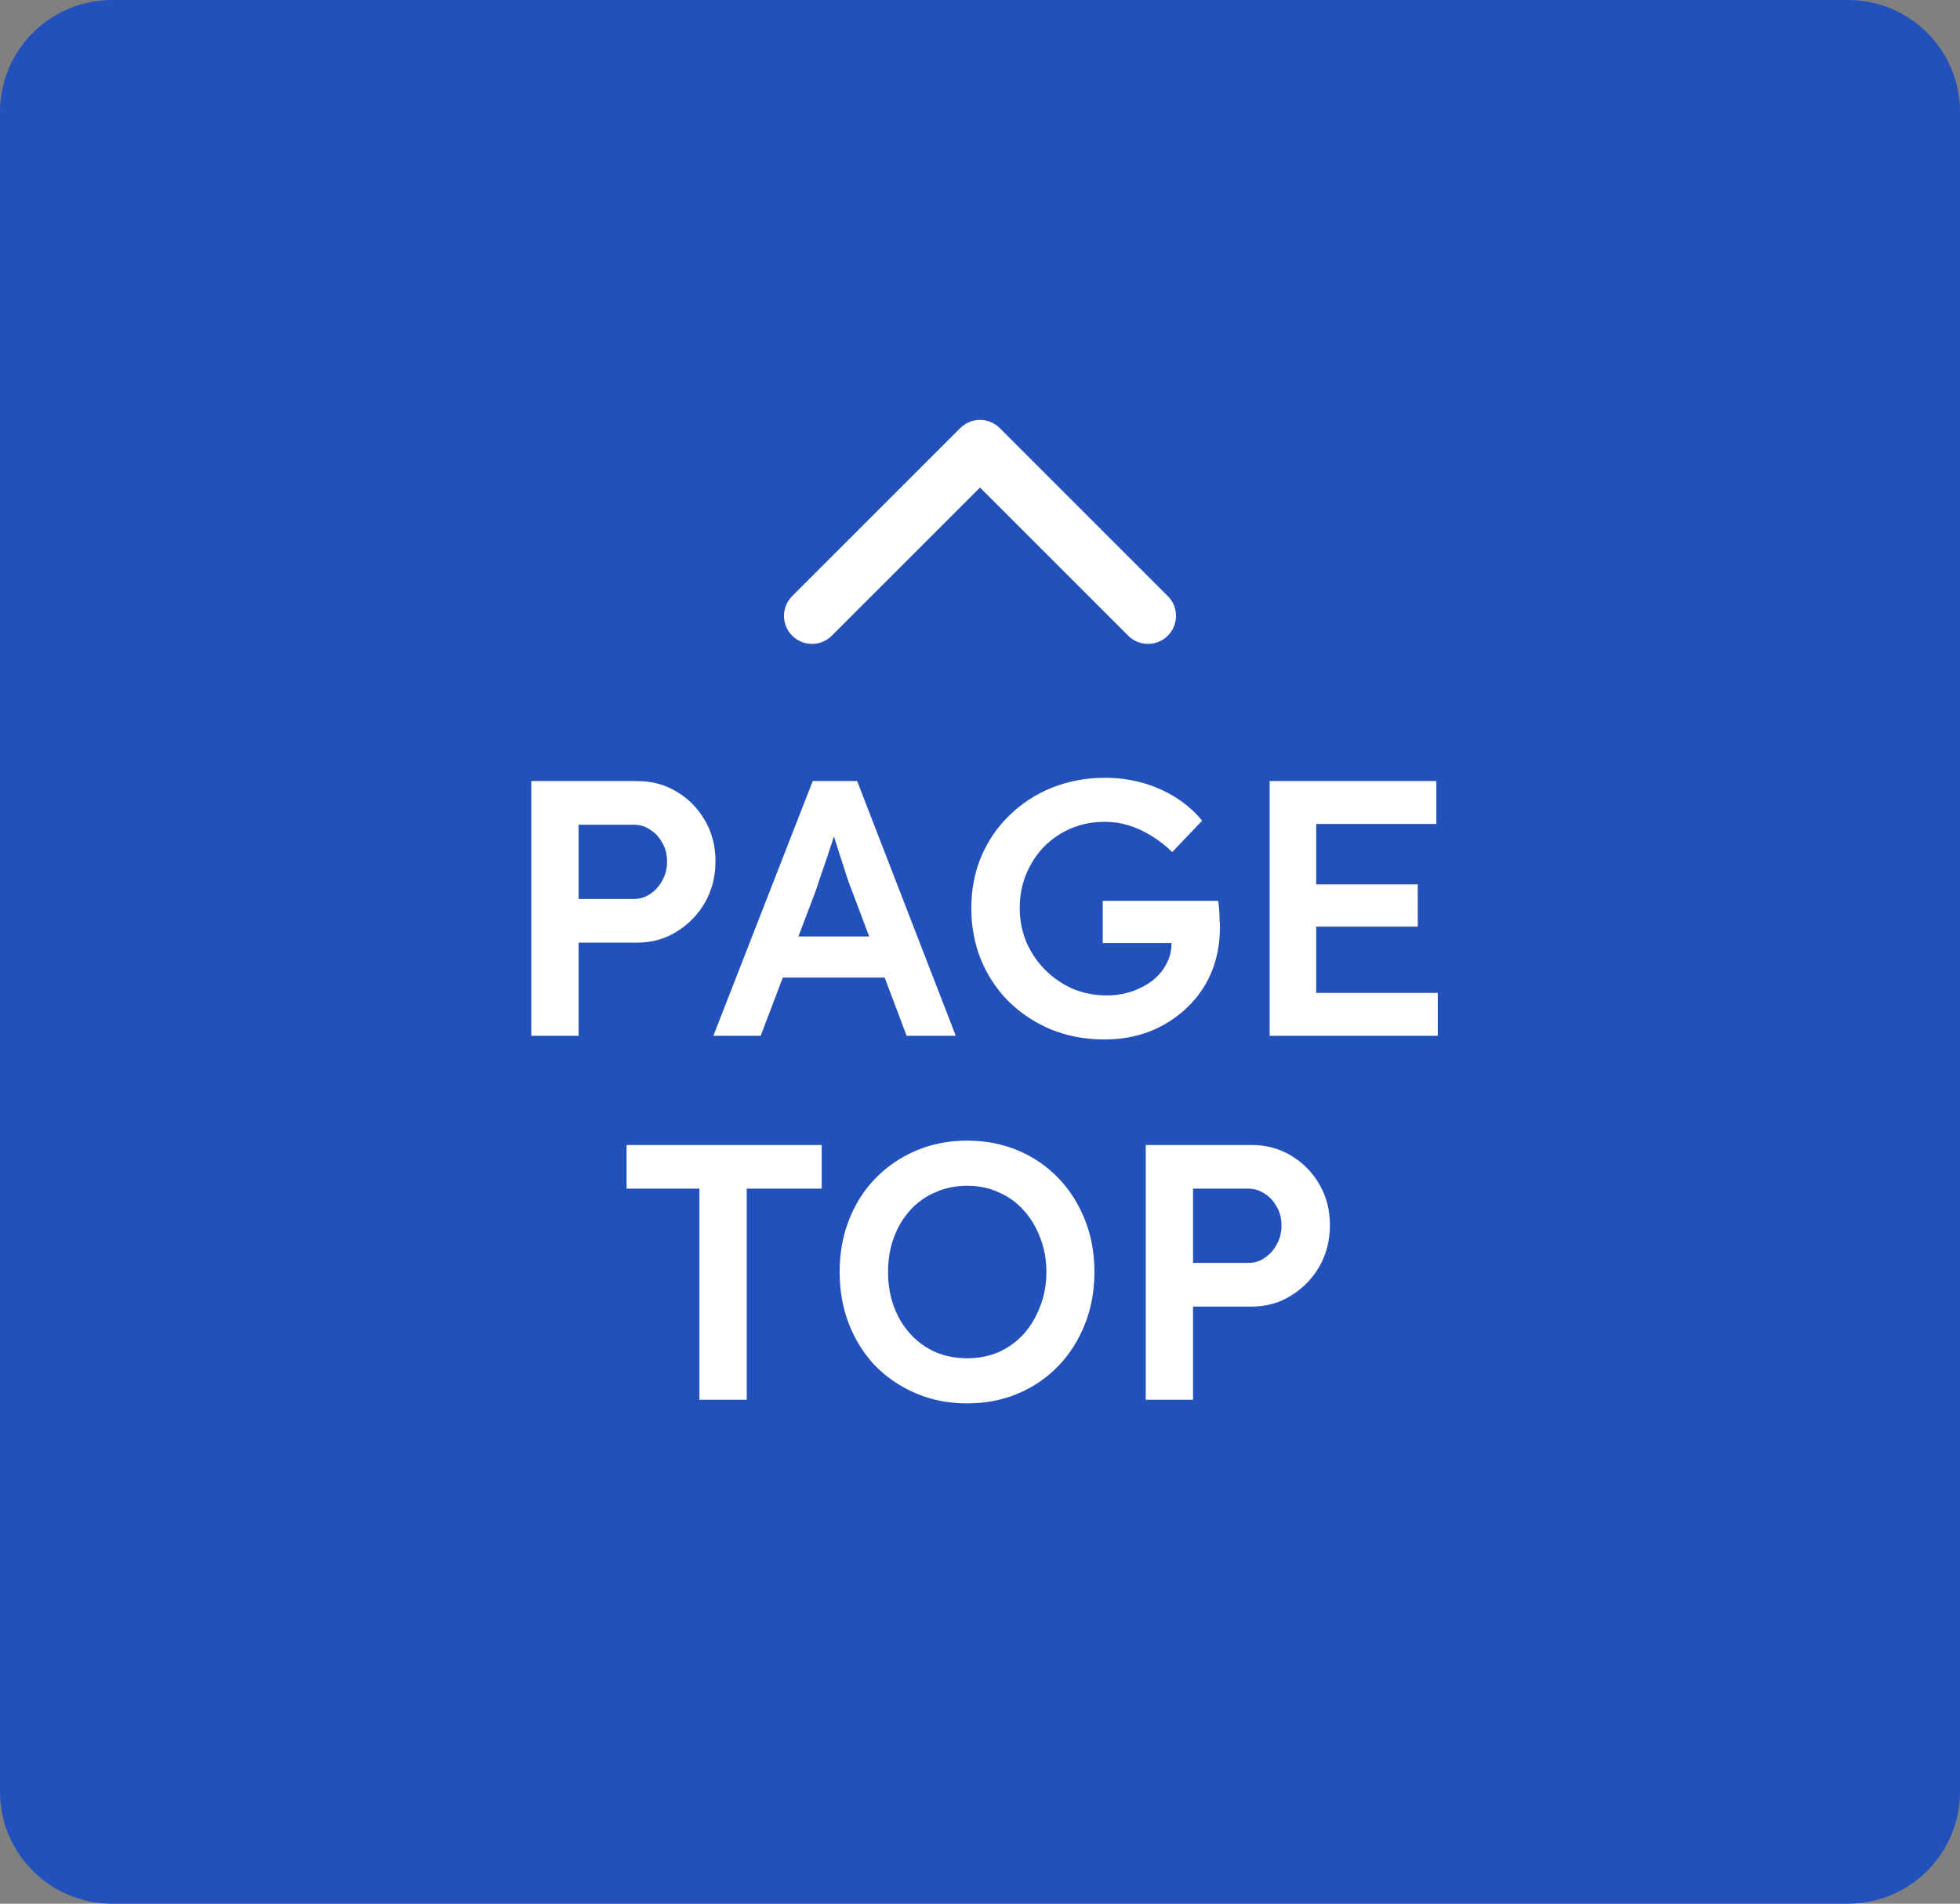 <svg width="70" height="68" viewBox="0 0 70 68" fill="none" xmlns="http://www.w3.org/2000/svg">
<rect x="0" y="0" width="70" height="68" fill="#808080" stroke="none"/>
<path d="M0 4C0 1.791 1.791 0 4 0H66C68.209 0 70 1.791 70 4V64C70 66.209 68.209 68 66 68H4C1.791 68 0 66.209 0 64V4Z" fill="#2351BB"/>
<path d="M41 22L35 16L29 22" stroke="white" stroke-width="2" stroke-linecap="round" stroke-linejoin="round"/>
<path d="M18.975 37V27.9H22.758C23.278 27.9 23.746 28.026 24.162 28.277C24.587 28.528 24.925 28.871 25.176 29.304C25.428 29.737 25.553 30.223 25.553 30.76C25.553 31.306 25.428 31.8 25.176 32.242C24.925 32.675 24.587 33.022 24.162 33.282C23.746 33.542 23.278 33.672 22.758 33.672H20.665V37H18.975ZM20.665 32.112H22.641C22.858 32.112 23.053 32.051 23.226 31.93C23.408 31.809 23.551 31.648 23.655 31.449C23.768 31.25 23.824 31.024 23.824 30.773C23.824 30.522 23.768 30.301 23.655 30.11C23.551 29.911 23.408 29.755 23.226 29.642C23.053 29.521 22.858 29.46 22.641 29.46H20.665V32.112ZM25.477 37L29.026 27.9H30.612L34.135 37H32.38L30.43 31.826C30.387 31.722 30.326 31.557 30.248 31.332C30.179 31.107 30.101 30.864 30.014 30.604C29.927 30.335 29.849 30.088 29.78 29.863C29.711 29.629 29.659 29.46 29.624 29.356L29.949 29.343C29.897 29.516 29.836 29.711 29.767 29.928C29.698 30.145 29.624 30.37 29.546 30.604C29.468 30.838 29.39 31.063 29.312 31.28C29.243 31.497 29.178 31.692 29.117 31.865L27.167 37H25.477ZM27.089 34.92L27.674 33.451H31.821L32.445 34.92H27.089ZM39.448 37.13C38.764 37.13 38.131 37.013 37.55 36.779C36.97 36.536 36.463 36.203 36.029 35.778C35.605 35.353 35.275 34.859 35.041 34.296C34.807 33.724 34.69 33.104 34.69 32.437C34.69 31.778 34.807 31.167 35.041 30.604C35.284 30.032 35.622 29.538 36.055 29.122C36.489 28.697 36.996 28.368 37.576 28.134C38.166 27.9 38.798 27.783 39.474 27.783C39.951 27.783 40.41 27.848 40.852 27.978C41.294 28.108 41.693 28.29 42.048 28.524C42.404 28.758 42.698 29.022 42.932 29.317L41.866 30.435C41.624 30.201 41.372 30.006 41.112 29.85C40.861 29.694 40.597 29.573 40.319 29.486C40.042 29.399 39.756 29.356 39.461 29.356C39.028 29.356 38.625 29.434 38.252 29.59C37.888 29.746 37.568 29.963 37.29 30.24C37.022 30.517 36.809 30.842 36.653 31.215C36.497 31.588 36.419 31.995 36.419 32.437C36.419 32.862 36.497 33.265 36.653 33.646C36.818 34.027 37.043 34.361 37.329 34.647C37.615 34.933 37.945 35.158 38.317 35.323C38.699 35.479 39.102 35.557 39.526 35.557C39.847 35.557 40.146 35.509 40.423 35.414C40.701 35.319 40.948 35.189 41.164 35.024C41.381 34.851 41.546 34.651 41.658 34.426C41.78 34.201 41.84 33.958 41.84 33.698V33.412L42.074 33.685H39.383V32.177H43.504C43.522 32.272 43.535 32.381 43.543 32.502C43.552 32.615 43.556 32.727 43.556 32.84C43.565 32.944 43.569 33.035 43.569 33.113C43.569 33.711 43.465 34.257 43.257 34.751C43.049 35.236 42.755 35.657 42.373 36.012C42.001 36.367 41.563 36.645 41.06 36.844C40.566 37.035 40.029 37.13 39.448 37.13ZM45.344 37V27.9H51.298V29.434H47.008V35.466H51.35V37H45.344ZM46.124 33.1V31.592H50.635V33.1H46.124ZM24.979 50V42.46H22.378V40.9H29.346V42.46H26.669V50H24.979ZM34.537 50.13C33.887 50.13 33.284 50.013 32.73 49.779C32.175 49.545 31.69 49.22 31.274 48.804C30.866 48.379 30.55 47.881 30.325 47.309C30.099 46.737 29.987 46.113 29.987 45.437C29.987 44.761 30.099 44.137 30.325 43.565C30.55 42.993 30.866 42.499 31.274 42.083C31.69 41.658 32.175 41.329 32.73 41.095C33.284 40.861 33.887 40.744 34.537 40.744C35.195 40.744 35.802 40.861 36.357 41.095C36.911 41.329 37.392 41.658 37.8 42.083C38.207 42.508 38.523 43.006 38.749 43.578C38.974 44.141 39.087 44.761 39.087 45.437C39.087 46.104 38.974 46.724 38.749 47.296C38.523 47.868 38.207 48.366 37.8 48.791C37.392 49.216 36.911 49.545 36.357 49.779C35.802 50.013 35.195 50.13 34.537 50.13ZM34.537 48.518C34.953 48.518 35.33 48.444 35.668 48.297C36.014 48.141 36.313 47.924 36.565 47.647C36.816 47.361 37.011 47.032 37.15 46.659C37.297 46.286 37.371 45.879 37.371 45.437C37.371 44.995 37.297 44.588 37.15 44.215C37.011 43.842 36.816 43.517 36.565 43.24C36.313 42.954 36.014 42.737 35.668 42.59C35.33 42.434 34.953 42.356 34.537 42.356C34.129 42.356 33.752 42.434 33.406 42.59C33.059 42.737 32.76 42.95 32.509 43.227C32.257 43.504 32.062 43.829 31.924 44.202C31.785 44.575 31.716 44.986 31.716 45.437C31.716 45.879 31.785 46.291 31.924 46.672C32.062 47.045 32.257 47.37 32.509 47.647C32.76 47.924 33.059 48.141 33.406 48.297C33.752 48.444 34.129 48.518 34.537 48.518ZM40.919 50V40.9H44.702C45.222 40.9 45.69 41.026 46.106 41.277C46.531 41.528 46.869 41.871 47.12 42.304C47.372 42.737 47.497 43.223 47.497 43.76C47.497 44.306 47.372 44.8 47.12 45.242C46.869 45.675 46.531 46.022 46.106 46.282C45.69 46.542 45.222 46.672 44.702 46.672H42.609V50H40.919ZM42.609 45.112H44.585C44.802 45.112 44.997 45.051 45.17 44.93C45.352 44.809 45.495 44.648 45.599 44.449C45.712 44.25 45.768 44.024 45.768 43.773C45.768 43.522 45.712 43.301 45.599 43.11C45.495 42.911 45.352 42.755 45.17 42.642C44.997 42.521 44.802 42.46 44.585 42.46H42.609V45.112Z" fill="white"/>
</svg>
